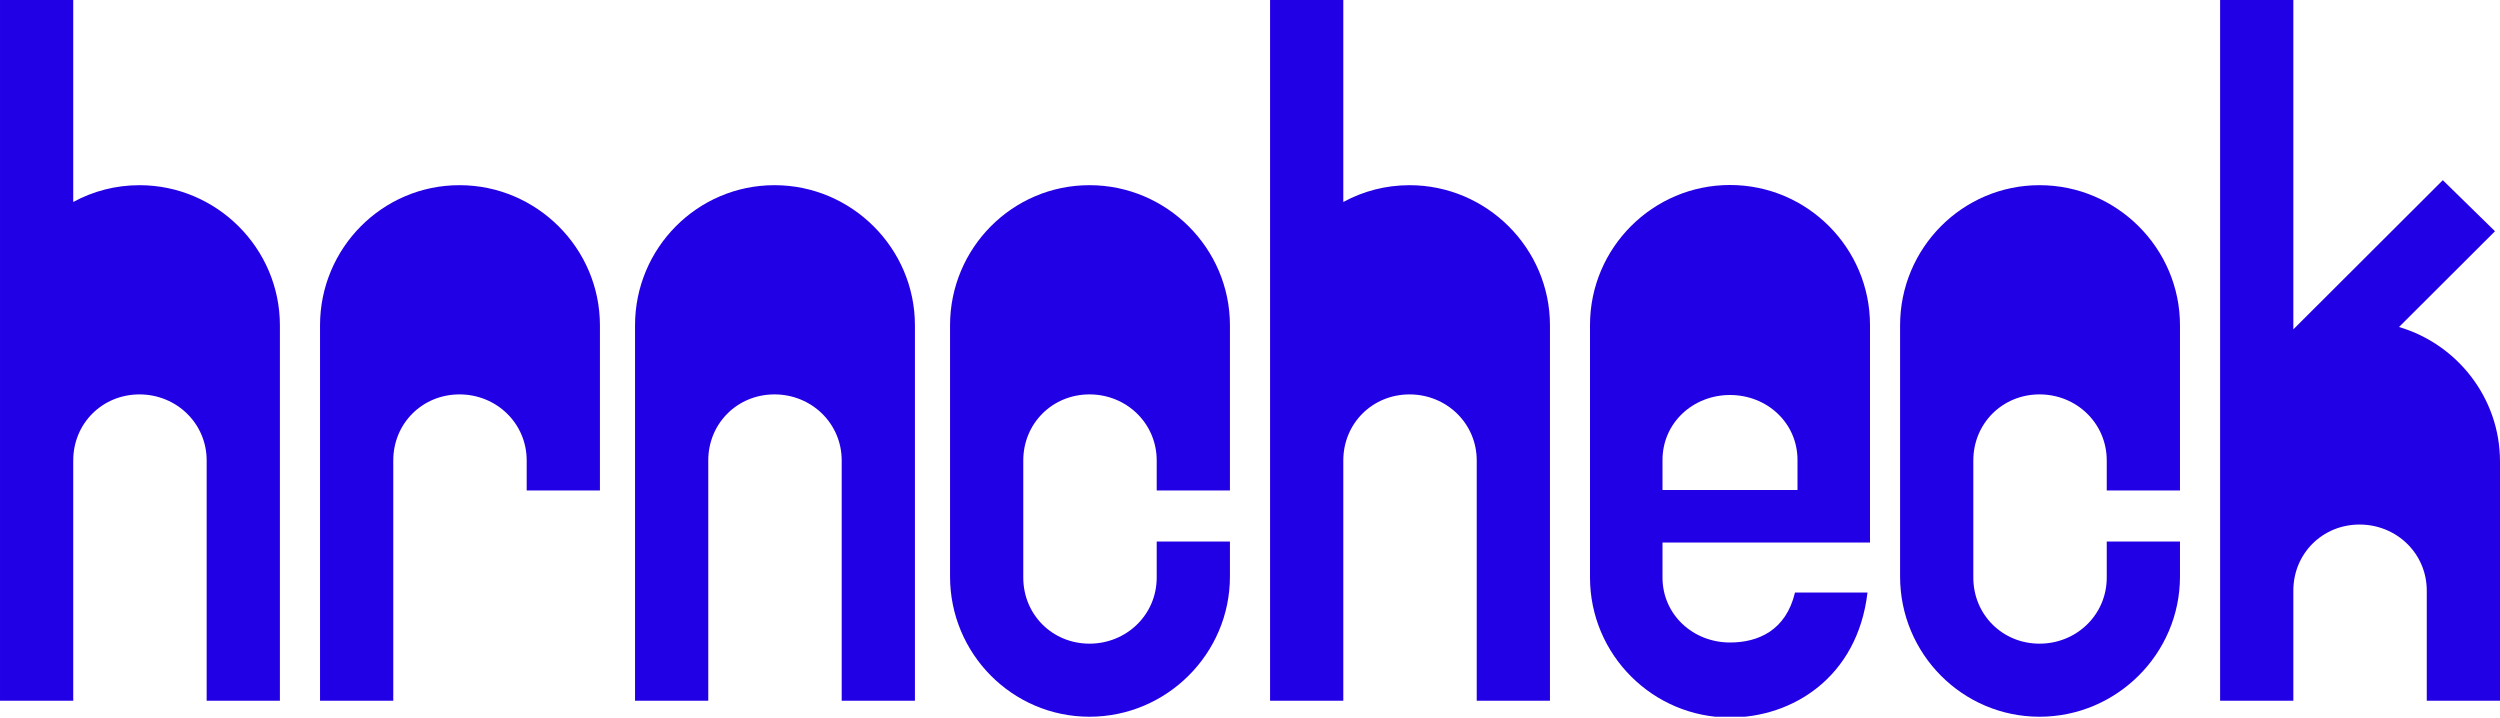 <?xml version="1.0" encoding="UTF-8"?>
<!-- Generated by Pixelmator Pro 3.7 -->
<svg width="1000" height="287" viewBox="0 0 1000 287" xmlns="http://www.w3.org/2000/svg">
    <clipPath id="clipPath1">
        <path d="M 0 0 L 1000 0 L 1000 287 L 0 287 Z"/>
    </clipPath>
    <g id="Group" clip-path="url(#clipPath1)">
        <clipPath id="clipPath2">
            <path d="M 0 0 L 1000 0 L 1000 286.697 L 0 286.697 Z"/>
        </clipPath>
        <g id="g1" clip-path="url(#clipPath2)">
            <path id="Path" fill="#2200e5" stroke="none" d="M 309.792 74.072 C 278.893 74.072 254.013 99.298 254.013 130.13 L 254.013 280.286 L 283.307 280.286 L 283.307 184.186 C 283.307 169.371 294.944 157.759 309.792 157.759 C 324.639 157.759 336.678 169.371 336.678 184.186 L 336.678 280.286 L 365.971 280.286 L 365.971 130.13 C 365.971 99.298 340.691 74.072 309.792 74.072 Z"/>
            <path id="path1" fill="#2200e5" stroke="none" d="M 183.79 74.072 C 152.892 74.072 128.012 99.298 128.012 130.13 L 128.012 280.286 L 157.306 280.286 L 157.306 184.186 C 157.306 169.371 168.943 157.759 183.79 157.759 C 198.638 157.759 210.676 169.371 210.676 184.186 L 210.676 196.199 L 239.97 196.199 L 239.97 130.13 C 239.97 99.298 214.689 74.072 183.79 74.072 Z"/>
            <path id="path2" fill="#2200e5" stroke="none" d="M 435.796 74.072 C 404.897 74.072 380.017 99.298 380.017 130.13 L 380.017 230.635 C 380.017 261.467 404.897 286.693 435.796 286.693 C 466.694 286.693 491.975 261.467 491.975 230.635 L 491.975 216.62 L 462.682 216.62 L 462.682 231.035 C 462.682 245.85 450.643 257.462 435.796 257.462 C 420.948 257.462 409.311 245.85 409.311 231.035 L 409.311 184.186 C 409.311 169.371 420.948 157.759 435.796 157.759 C 450.643 157.759 462.682 169.371 462.682 184.186 L 462.682 196.199 L 491.975 196.199 L 491.975 130.13 C 491.975 99.298 466.694 74.072 435.796 74.072 Z"/>
            <path id="path3" fill="#2200e5" stroke="none" d="M 55.779 74.077 C 46.181 74.077 37.164 76.511 29.294 80.792 L 29.294 0 L 0.001 0 L 0.001 280.291 L 29.294 280.291 L 29.294 184.191 C 29.294 169.376 40.932 157.764 55.779 157.764 C 70.627 157.764 82.665 169.376 82.665 184.191 L 82.665 280.291 L 111.959 280.291 L 111.959 130.135 C 111.959 99.303 86.678 74.077 55.779 74.077 Z"/>
            <path id="path4" fill="#2200e5" stroke="none" d="M 563.804 74.077 C 554.206 74.077 545.189 76.511 537.32 80.792 L 537.32 0 L 508.026 0 L 508.026 280.291 L 537.32 280.291 L 537.32 184.191 C 537.32 169.376 548.957 157.764 563.804 157.764 C 578.652 157.764 590.69 169.376 590.69 184.191 L 590.69 280.291 L 619.984 280.291 L 619.984 130.135 C 619.984 99.303 594.703 74.077 563.804 74.077 Z"/>
            <path id="Path-copy" fill="#2200e5" stroke="none" d="M 748 217 L 748 130 C 748 99.168 722.899 74 692 74 L 692 74 C 661.101 74 636 99.168 636 130 L 636 231 C 636 261.832 661.101 287 692 287 C 716.88 287 742.988 271.035 747 237 L 718 237 C 714.388 252.216 703.236 257 692 257 C 677.153 257 665 245.815 665 231 L 665 217 L 691 217 M 691 196 L 665 196 L 665 184 C 665 169.185 677.153 158 692 158 C 706.848 158 719 169.185 719 184 L 719 196 L 719 196 L 700 196 M 691 196 L 691 217 M 700 217 L 700 196"/>
            <path id="path5" fill="#2200e5" stroke="none" d="M 815.813 74.072 C 784.914 74.072 760.035 99.298 760.035 130.13 L 760.035 230.635 C 760.035 261.467 784.914 286.693 815.813 286.693 C 846.712 286.693 871.993 261.467 871.993 230.635 L 871.993 216.62 L 842.699 216.62 L 842.699 231.035 C 842.699 245.85 830.661 257.462 815.813 257.462 C 800.966 257.462 789.328 245.85 789.328 231.035 L 789.328 184.186 C 789.328 169.371 800.966 157.759 815.813 157.759 C 830.661 157.759 842.699 169.371 842.699 184.186 L 842.699 196.199 L 871.993 196.199 L 871.993 130.13 C 871.993 99.298 846.712 74.072 815.813 74.072 Z"/>
            <path id="path6" fill="#2200e5" stroke="none" d="M 959.603 130.804 L 997.994 92.496 L 977.127 72.075 L 917.336 131.737 L 917.336 0 L 888.042 0 L 888.042 280.291 L 917.336 280.291 L 917.336 236.245 C 917.336 221.43 928.973 209.818 943.82 209.818 C 958.668 209.818 970.707 221.43 970.707 236.245 L 970.707 280.291 L 1000 280.291 L 1000 184.591 C 1000 159.221 982.882 137.651 959.603 130.804 Z"/>
        </g>
    </g>
</svg>

